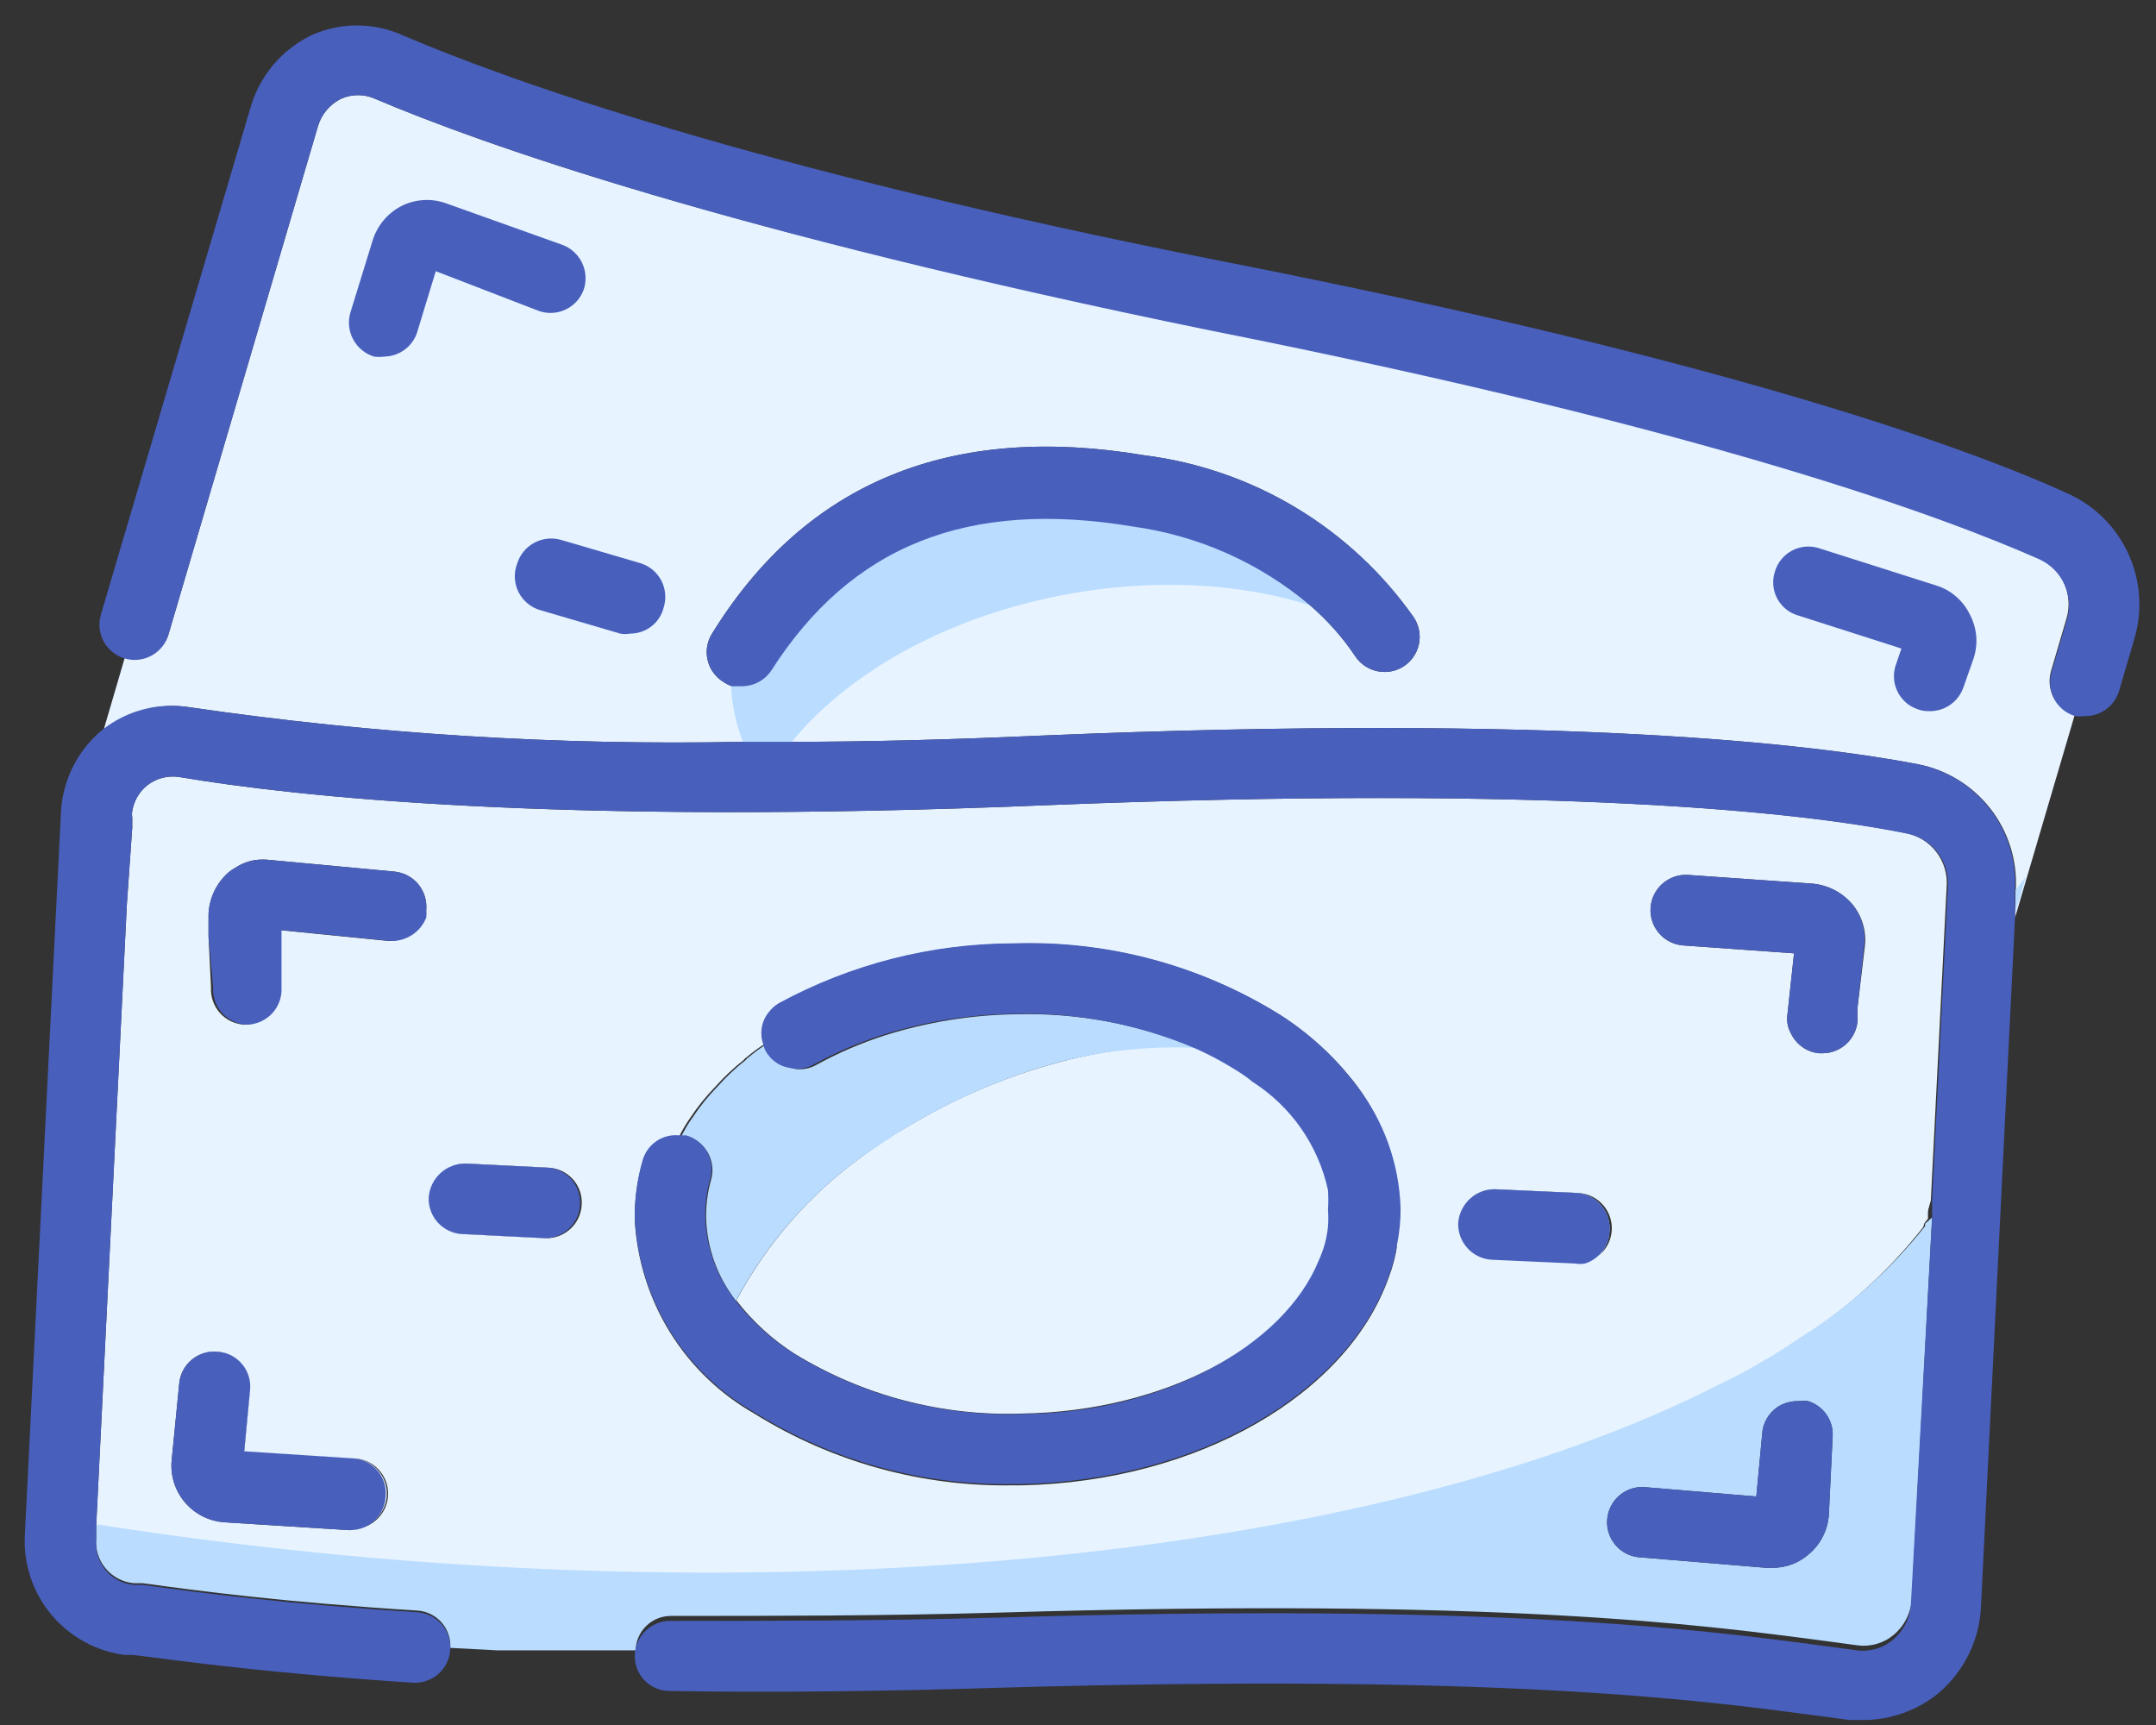 <?xml version="1.0" encoding="UTF-8"?> <svg xmlns="http://www.w3.org/2000/svg" width="65" height="52" viewBox="0 0 65 52" fill="none"><rect x="0" y="0" width="65" height="52" fill="#333333" stroke="none"/> <path d="M60.75 27.488V27.663L62.55 21.55C62.416 21.51 62.291 21.444 62.183 21.356C62.075 21.267 61.985 21.159 61.919 21.036C61.853 20.913 61.811 20.778 61.797 20.639C61.783 20.5 61.797 20.359 61.837 20.225L62.3 18.65C62.406 18.298 62.381 17.919 62.229 17.583C62.077 17.248 61.809 16.979 61.475 16.825C58.65 15.575 51.637 12.938 36.475 9.925C22 7 14.5 4.338 11.3 2.975C11.14 2.905 10.968 2.868 10.794 2.868C10.619 2.868 10.447 2.905 10.287 2.975C10.12 3.057 9.972 3.173 9.851 3.315C9.731 3.457 9.641 3.622 9.587 3.8L5.087 19.1C5.049 19.235 4.983 19.361 4.896 19.471C4.808 19.581 4.699 19.672 4.576 19.739C4.453 19.807 4.318 19.849 4.178 19.864C4.038 19.878 3.897 19.865 3.762 19.825L3.125 22C3.492 21.712 3.914 21.503 4.366 21.387C4.818 21.27 5.289 21.25 5.75 21.325C11.258 22.128 16.823 22.475 22.387 22.363H23.787C26.079 22.363 28.608 22.3 31.375 22.175C47.087 21.513 54.687 22.438 57.825 23.038C58.685 23.205 59.456 23.676 59.997 24.364C60.539 25.052 60.815 25.913 60.775 26.788L60.75 27.488ZM42.337 20.075C42.222 20.153 42.092 20.208 41.955 20.235C41.818 20.263 41.677 20.264 41.54 20.237C41.403 20.21 41.273 20.157 41.157 20.08C41.04 20.003 40.94 19.904 40.862 19.788C40.48 19.216 40.021 18.699 39.5 18.25C37.984 16.972 36.138 16.149 34.175 15.875C29.175 15.038 25.662 16.45 23.262 20.2C23.165 20.35 23.031 20.473 22.874 20.558C22.717 20.643 22.541 20.688 22.362 20.688H22.062C21.97 20.652 21.882 20.606 21.8 20.55C21.681 20.476 21.579 20.38 21.498 20.266C21.418 20.152 21.361 20.023 21.331 19.887C21.3 19.751 21.298 19.61 21.322 19.473C21.347 19.336 21.399 19.205 21.475 19.088C24.312 14.5 28.712 12.75 34.5 13.725C36.12 13.929 37.68 14.468 39.079 15.31C40.478 16.152 41.686 17.277 42.625 18.613C42.779 18.846 42.834 19.129 42.781 19.403C42.727 19.677 42.568 19.918 42.337 20.075ZM47.512 36.013L45.012 35.9C44.733 35.896 44.463 35.999 44.256 36.187C44.049 36.375 43.922 36.634 43.9 36.913C43.89 37.194 43.99 37.468 44.179 37.676C44.368 37.884 44.632 38.009 44.912 38.025L47.412 38.138C47.516 38.157 47.622 38.157 47.725 38.138C47.963 38.063 48.168 37.906 48.302 37.695C48.436 37.484 48.492 37.233 48.459 36.985C48.426 36.737 48.307 36.509 48.122 36.34C47.938 36.171 47.7 36.073 47.45 36.063L47.512 36.013ZM57.975 37V36.925L58.15 36.375V36.188L57.975 37Z" fill="#E7F3FF"></path> <path d="M48.525 37.125C48.515 37.342 48.439 37.55 48.307 37.722C48.175 37.894 47.994 38.022 47.787 38.088C47.684 38.107 47.578 38.107 47.475 38.088L44.975 37.975C44.694 37.959 44.431 37.834 44.242 37.626C44.052 37.418 43.952 37.144 43.962 36.863C43.985 36.584 44.112 36.325 44.319 36.137C44.525 35.949 44.795 35.846 45.075 35.85L47.575 35.963C47.854 35.994 48.109 36.133 48.286 36.351C48.464 36.568 48.55 36.846 48.525 37.125Z" fill="#B9DCFF"></path> <path d="M61.075 26.438L60.763 27.488V26.837L61.075 26.438Z" fill="#B9DCFF"></path> <path d="M47.775 38.087C47.672 38.106 47.566 38.106 47.462 38.087L44.962 37.975C44.682 37.959 44.418 37.833 44.229 37.625C44.04 37.417 43.94 37.143 43.95 36.862C45.387 37.325 46.662 37.712 47.775 38.087Z" fill="#485FBC"></path> <path d="M64.35 19.25L63.888 20.825C63.822 21.046 63.687 21.24 63.502 21.377C63.318 21.515 63.093 21.588 62.862 21.587C62.763 21.599 62.662 21.599 62.562 21.587C62.429 21.547 62.304 21.481 62.196 21.393C62.087 21.305 61.998 21.196 61.931 21.073C61.865 20.95 61.824 20.815 61.81 20.675C61.796 20.537 61.81 20.396 61.85 20.262L62.312 18.687C62.418 18.335 62.393 17.956 62.242 17.62C62.09 17.285 61.822 17.016 61.487 16.862C58.663 15.612 51.65 12.975 36.487 9.962C22 7 14.5 4.337 11.3 2.975C11.141 2.904 10.968 2.868 10.794 2.868C10.619 2.868 10.447 2.904 10.287 2.975C10.12 3.057 9.972 3.172 9.851 3.314C9.731 3.456 9.641 3.621 9.587 3.8L5.087 19.1C5.051 19.237 4.988 19.366 4.901 19.479C4.815 19.592 4.706 19.686 4.582 19.756C4.458 19.826 4.322 19.87 4.18 19.887C4.039 19.903 3.896 19.89 3.759 19.85C3.623 19.81 3.496 19.743 3.386 19.653C3.276 19.562 3.185 19.451 3.119 19.325C3.053 19.199 3.013 19.061 3.001 18.919C2.989 18.778 3.006 18.635 3.05 18.5L7.55 3.25C7.685 2.776 7.919 2.337 8.235 1.96C8.552 1.583 8.945 1.277 9.387 1.062C9.82 0.868 10.288 0.767 10.762 0.767C11.237 0.767 11.705 0.868 12.137 1.062C15.238 2.387 22.562 5.05 36.85 7.875C52.275 10.9 59.5 13.575 62.362 14.887C63.163 15.254 63.804 15.897 64.169 16.698C64.534 17.499 64.598 18.405 64.35 19.25Z" fill="#485FBC"></path> <path d="M11.588 10.749C11.484 10.763 11.379 10.763 11.275 10.749C11.007 10.666 10.782 10.48 10.648 10.232C10.515 9.985 10.484 9.695 10.563 9.425L11.238 7.237C11.307 7.018 11.419 6.815 11.567 6.639C11.715 6.463 11.896 6.318 12.1 6.212C12.306 6.108 12.53 6.047 12.76 6.032C12.99 6.017 13.22 6.048 13.438 6.125L16.938 7.375C17.203 7.468 17.42 7.662 17.544 7.914C17.668 8.167 17.688 8.458 17.6 8.725C17.507 8.989 17.312 9.206 17.059 9.328C16.806 9.45 16.515 9.467 16.25 9.375L13.138 8.175L12.6 9.937C12.545 10.165 12.415 10.369 12.232 10.516C12.049 10.663 11.822 10.745 11.588 10.749Z" fill="#485FBC"></path> <path d="M58.163 21.437C58.039 21.441 57.915 21.42 57.8 21.375C57.669 21.328 57.548 21.257 57.445 21.164C57.342 21.071 57.259 20.958 57.2 20.833C57.14 20.707 57.106 20.571 57.1 20.432C57.094 20.294 57.115 20.155 57.163 20.025L57.325 19.55L54.2 18.55C54.066 18.51 53.942 18.444 53.835 18.355C53.727 18.266 53.639 18.157 53.575 18.033C53.511 17.91 53.472 17.774 53.462 17.635C53.451 17.496 53.468 17.357 53.513 17.225C53.552 17.091 53.618 16.967 53.707 16.859C53.796 16.751 53.905 16.662 54.028 16.597C54.151 16.532 54.287 16.492 54.425 16.479C54.565 16.467 54.705 16.482 54.837 16.525L58.375 17.65C58.595 17.718 58.798 17.831 58.972 17.982C59.147 18.132 59.288 18.317 59.388 18.525C59.495 18.726 59.56 18.948 59.58 19.176C59.599 19.403 59.572 19.633 59.5 19.85L59.188 20.737C59.111 20.947 58.972 21.127 58.788 21.252C58.604 21.378 58.385 21.443 58.163 21.437Z" fill="#485FBC"></path> <path d="M39.5 18.25C34.425 16.625 27.238 18.25 23.837 22.399H22.413C22.19 21.837 22.063 21.241 22.038 20.637H22.337C22.516 20.637 22.692 20.592 22.849 20.507C23.006 20.422 23.14 20.299 23.238 20.149C25.637 16.399 29.2 14.987 34.15 15.825C36.128 16.108 37.983 16.949 39.5 18.25Z" fill="#B9DCFF"></path> <path d="M42.337 20.075C42.222 20.153 42.092 20.207 41.955 20.235C41.818 20.263 41.677 20.263 41.54 20.237C41.403 20.21 41.273 20.157 41.157 20.079C41.04 20.002 40.94 19.903 40.862 19.787C40.48 19.216 40.021 18.699 39.5 18.25C37.984 16.972 36.138 16.149 34.175 15.875C29.175 15.037 25.663 16.45 23.262 20.2C23.165 20.349 23.031 20.473 22.874 20.558C22.717 20.643 22.541 20.687 22.363 20.687H22.062C21.97 20.651 21.882 20.605 21.8 20.55C21.682 20.476 21.579 20.379 21.499 20.265C21.418 20.152 21.361 20.023 21.331 19.887C21.3 19.751 21.298 19.61 21.322 19.473C21.347 19.335 21.399 19.204 21.475 19.087C24.312 14.5 28.712 12.75 34.5 13.725C36.12 13.928 37.68 14.468 39.079 15.31C40.478 16.151 41.686 17.276 42.625 18.612C42.779 18.845 42.834 19.129 42.781 19.402C42.727 19.676 42.568 19.918 42.337 20.075Z" fill="#485FBC"></path> <path d="M19 19.1C18.901 19.118 18.799 19.118 18.7 19.1L16.312 18.4C16.169 18.362 16.035 18.294 15.919 18.202C15.803 18.109 15.707 17.993 15.639 17.861C15.571 17.729 15.531 17.584 15.522 17.436C15.513 17.287 15.535 17.139 15.588 17C15.669 16.729 15.853 16.501 16.101 16.365C16.349 16.23 16.641 16.197 16.913 16.275L19.3 16.975C19.434 17.015 19.558 17.081 19.667 17.169C19.775 17.258 19.865 17.366 19.931 17.489C19.997 17.613 20.039 17.747 20.052 17.887C20.067 18.026 20.053 18.166 20.012 18.3C19.959 18.528 19.83 18.731 19.646 18.876C19.462 19.022 19.234 19.1 19 19.1Z" fill="#485FBC"></path> <path d="M57.975 37V36.925L58.125 36.738V36.388V36.2L57.975 37ZM47.513 36.05L45.013 35.938C44.733 35.934 44.463 36.036 44.256 36.224C44.05 36.412 43.922 36.672 43.9 36.95C43.89 37.231 43.99 37.505 44.179 37.713C44.369 37.921 44.632 38.047 44.913 38.063L47.413 38.175C47.516 38.194 47.622 38.194 47.725 38.175C47.964 38.1 48.168 37.943 48.302 37.733C48.436 37.522 48.492 37.27 48.459 37.022C48.426 36.775 48.307 36.546 48.123 36.377C47.938 36.209 47.7 36.111 47.45 36.1L47.513 36.05ZM42.125 37.55H42.325H42.125ZM16.488 35.2L13.988 35.075C13.708 35.071 13.438 35.174 13.231 35.362C13.025 35.55 12.897 35.809 12.875 36.088C12.868 36.227 12.889 36.367 12.937 36.498C12.984 36.63 13.056 36.751 13.151 36.854C13.245 36.957 13.358 37.041 13.485 37.101C13.611 37.16 13.748 37.194 13.888 37.2L16.388 37.325C16.659 37.322 16.919 37.216 17.114 37.028C17.309 36.84 17.425 36.584 17.438 36.313C17.455 36.04 17.366 35.772 17.188 35.564C17.011 35.356 16.759 35.226 16.488 35.2ZM10.638 43.95L7.363 43.738L7.538 42C7.566 41.855 7.564 41.705 7.53 41.56C7.497 41.416 7.433 41.28 7.343 41.162C7.254 41.044 7.14 40.946 7.01 40.875C6.879 40.804 6.735 40.762 6.588 40.75C6.308 40.722 6.028 40.807 5.81 40.985C5.592 41.163 5.454 41.42 5.425 41.7L5.2 43.988C5.18 44.214 5.204 44.442 5.272 44.658C5.341 44.875 5.451 45.075 5.598 45.249C5.744 45.422 5.924 45.564 6.126 45.668C6.328 45.771 6.549 45.833 6.775 45.85L10.525 46.088H10.6C10.882 46.088 11.152 45.976 11.351 45.777C11.551 45.577 11.663 45.307 11.663 45.025C11.663 44.743 11.551 44.473 11.351 44.274C11.152 44.075 10.882 43.963 10.6 43.963L10.638 43.95Z" fill="#E7F3FF"></path> <path d="M40.1 36.45C40.112 36.62 40.112 36.792 40.1 36.962C40.064 37.313 39.971 37.655 39.825 37.975C38.787 40.55 35.1 42.55 30.812 42.612C28.402 42.696 26.02 42.07 23.962 40.812C23.286 40.381 22.689 39.835 22.2 39.2C23.124 37.472 24.433 35.98 26.025 34.837C26.425 34.55 26.825 34.275 27.275 34.012L27.575 33.837C27.937 33.625 28.312 33.425 28.687 33.237C29.748 32.717 30.858 32.302 32 32C33.329 31.65 34.702 31.498 36.075 31.55C36.561 31.766 37.029 32.021 37.475 32.312C37.593 32.387 37.706 32.471 37.812 32.562C38.388 32.929 38.885 33.406 39.276 33.966C39.666 34.526 39.942 35.158 40.087 35.825C40.105 36.033 40.11 36.241 40.1 36.45Z" fill="#E7F3FF"></path> <path d="M57.45 25.113C54.413 24.5 47 23.65 31.488 24.275C16.738 24.888 8.825 24 5.412 23.425C5.241 23.397 5.067 23.405 4.899 23.448C4.731 23.491 4.574 23.568 4.437 23.675C4.197 23.869 4.037 24.145 3.987 24.45C3.976 24.512 3.976 24.576 3.987 24.638V24.95L3.825 27.25L2.9 46C22.712 49.1 41.538 47.025 51.775 41.8C52.2 41.588 52.612 41.375 53.025 41.138C53.425 40.913 53.8 40.675 54.163 40.425C55.622 39.513 56.912 38.354 57.975 37L58.212 36.188L58.575 28.988L58.688 26.738C58.719 26.362 58.609 25.988 58.381 25.688C58.152 25.387 57.821 25.183 57.45 25.113ZM10.575 46.125H10.5L6.75 45.888C6.524 45.87 6.303 45.808 6.101 45.705C5.899 45.602 5.719 45.459 5.573 45.286C5.426 45.113 5.316 44.912 5.247 44.696C5.179 44.479 5.154 44.251 5.175 44.025L5.4 41.738C5.409 41.593 5.448 41.453 5.513 41.324C5.579 41.195 5.67 41.081 5.781 40.988C5.892 40.896 6.021 40.827 6.16 40.786C6.298 40.745 6.444 40.733 6.587 40.75C6.727 40.763 6.862 40.803 6.986 40.868C7.109 40.934 7.219 41.023 7.307 41.132C7.396 41.24 7.461 41.365 7.501 41.499C7.541 41.633 7.553 41.774 7.537 41.913L7.362 43.75L10.637 43.963C10.919 43.963 11.19 44.075 11.389 44.274C11.588 44.473 11.7 44.743 11.7 45.025C11.7 45.307 11.588 45.577 11.389 45.777C11.19 45.976 10.919 46.088 10.637 46.088L10.575 46.125ZM12.787 27.663C12.701 27.88 12.548 28.065 12.351 28.191C12.153 28.317 11.921 28.377 11.688 28.363L8.425 28.038V28.938V29.888C8.409 30.159 8.29 30.413 8.092 30.599C7.895 30.785 7.634 30.888 7.362 30.888C7.223 30.88 7.086 30.844 6.96 30.784C6.834 30.723 6.722 30.637 6.629 30.533C6.536 30.428 6.465 30.307 6.419 30.174C6.373 30.042 6.354 29.902 6.362 29.763L6.287 28.25V27.55C6.298 27.312 6.357 27.079 6.46 26.864C6.563 26.65 6.709 26.458 6.887 26.3C6.949 26.247 7.016 26.201 7.087 26.163C7.272 26.04 7.481 25.959 7.7 25.925C7.849 25.907 8.001 25.907 8.15 25.925L11.9 26.275C12.18 26.304 12.437 26.442 12.615 26.66C12.793 26.878 12.878 27.158 12.85 27.438C12.838 27.515 12.817 27.59 12.787 27.663ZM16.438 37.325L13.938 37.2C13.798 37.194 13.661 37.16 13.534 37.101C13.408 37.041 13.294 36.957 13.2 36.854C13.106 36.751 13.034 36.63 12.986 36.498C12.939 36.367 12.918 36.227 12.925 36.088C12.947 35.809 13.075 35.55 13.281 35.362C13.488 35.174 13.758 35.071 14.037 35.075L16.538 35.2C16.677 35.207 16.813 35.241 16.939 35.3C17.064 35.36 17.177 35.444 17.27 35.547C17.363 35.651 17.435 35.772 17.481 35.903C17.527 36.035 17.546 36.174 17.538 36.313C17.524 36.593 17.402 36.856 17.196 37.045C16.99 37.235 16.717 37.336 16.438 37.325ZM42.125 37.525C42.074 37.867 41.986 38.203 41.862 38.525C40.612 42.025 36.138 44.663 30.8 44.775H30.55C27.801 44.822 25.098 44.076 22.762 42.625C21.716 42.033 20.835 41.187 20.201 40.164C19.568 39.142 19.202 37.976 19.137 36.775C19.129 36.179 19.209 35.585 19.375 35.013C19.441 34.779 19.588 34.575 19.789 34.438C19.99 34.301 20.233 34.239 20.475 34.263C20.575 34.057 20.692 33.861 20.825 33.675C21.042 33.349 21.289 33.043 21.562 32.763C21.825 32.467 22.114 32.195 22.425 31.95C22.439 31.924 22.461 31.902 22.488 31.888C22.658 31.744 22.838 31.61 23.025 31.488C22.966 31.324 22.951 31.148 22.981 30.977C23.012 30.806 23.087 30.645 23.2 30.513C23.282 30.407 23.384 30.318 23.5 30.25C25.668 29.074 28.096 28.455 30.562 28.45C33.395 28.355 36.193 29.103 38.6 30.6C39.492 31.17 40.275 31.893 40.913 32.738C41.717 33.823 42.154 35.137 42.163 36.488C42.166 36.849 42.133 37.209 42.062 37.563L42.263 37.625L42.125 37.525ZM47.788 38.088C47.684 38.107 47.578 38.107 47.475 38.088L44.975 37.975C44.694 37.959 44.431 37.834 44.242 37.626C44.052 37.418 43.952 37.144 43.962 36.863C43.985 36.584 44.112 36.325 44.319 36.137C44.525 35.949 44.796 35.846 45.075 35.85L47.575 35.963C47.825 35.973 48.063 36.071 48.247 36.24C48.432 36.409 48.551 36.637 48.584 36.885C48.617 37.133 48.561 37.384 48.427 37.595C48.293 37.806 48.088 37.963 47.85 38.038L47.788 38.088ZM56 30.388V30.8C55.972 31.06 55.85 31.3 55.656 31.476C55.463 31.651 55.211 31.749 54.95 31.75H54.837C54.659 31.732 54.489 31.668 54.342 31.566C54.196 31.463 54.078 31.324 54 31.163C53.899 30.989 53.86 30.787 53.888 30.588L54.087 28.738L50.75 28.5C50.61 28.491 50.474 28.453 50.349 28.391C50.224 28.328 50.112 28.242 50.021 28.136C49.929 28.03 49.859 27.908 49.815 27.775C49.77 27.642 49.753 27.502 49.763 27.363C49.772 27.223 49.809 27.087 49.872 26.962C49.934 26.837 50.021 26.725 50.127 26.634C50.232 26.542 50.355 26.472 50.488 26.427C50.62 26.383 50.76 26.366 50.9 26.375L54.65 26.638C55.11 26.681 55.536 26.9 55.837 27.25C55.983 27.422 56.092 27.621 56.158 27.836C56.225 28.051 56.248 28.277 56.225 28.5L56 30.388Z" fill="#E7F3FF"></path> <path d="M58.038 36.887V36.962C56.968 38.308 55.674 39.458 54.212 40.362C53.85 40.612 53.475 40.85 53.075 41.075C52.688 41.312 52.275 41.525 51.825 41.737C41.538 47 22.712 49.05 2.9 45.95V46.362C2.869 46.692 2.97 47.021 3.181 47.276C3.391 47.532 3.695 47.693 4.025 47.725H4.3C6 47.962 8.588 48.3 12.575 48.55C12.715 48.558 12.851 48.593 12.977 48.654C13.103 48.715 13.216 48.8 13.309 48.905C13.402 49.009 13.473 49.131 13.519 49.263C13.564 49.395 13.584 49.535 13.575 49.675L15 49.75H15.975H16.762H19.163C19.169 49.47 19.286 49.204 19.487 49.01C19.688 48.816 19.958 48.709 20.238 48.712C23.3 48.712 26.625 48.712 30.113 48.612C45.2 48.162 51.275 48.975 54.9 49.45L56.013 49.6C56.206 49.624 56.403 49.608 56.591 49.552C56.778 49.496 56.952 49.402 57.1 49.275C57.259 49.14 57.389 48.974 57.481 48.787C57.574 48.6 57.627 48.396 57.638 48.187L58.25 36.7L58.038 36.887ZM55.138 45.65C55.124 45.877 55.065 46.099 54.964 46.303C54.863 46.507 54.722 46.689 54.55 46.837C54.245 47.112 53.848 47.264 53.438 47.262H53.25L49.5 46.95C49.354 46.948 49.21 46.916 49.077 46.856C48.944 46.797 48.825 46.71 48.727 46.602C48.629 46.494 48.554 46.367 48.507 46.229C48.46 46.091 48.442 45.945 48.454 45.8C48.466 45.654 48.508 45.513 48.577 45.385C48.646 45.256 48.741 45.143 48.855 45.053C48.97 44.963 49.102 44.897 49.243 44.86C49.384 44.823 49.531 44.815 49.675 44.837L52.95 45.112L53.125 43.25C53.132 43.087 53.176 42.928 53.254 42.785C53.332 42.642 53.442 42.519 53.575 42.425C53.77 42.294 54.002 42.228 54.237 42.237C54.329 42.224 54.421 42.224 54.513 42.237C54.736 42.307 54.931 42.449 55.064 42.641C55.198 42.834 55.263 43.066 55.25 43.3L55.138 45.65Z" fill="#B9DCFF"></path> <path d="M60.75 26.8V27.45V27.65L59.725 48.4C59.707 48.898 59.586 49.386 59.371 49.836C59.156 50.285 58.851 50.686 58.475 51.012C57.834 51.55 57.024 51.846 56.188 51.85H55.763L54.638 51.7C51.075 51.225 45.1 50.45 30.188 50.875C26.663 50.987 23.312 51.025 20.188 50.975C20.047 50.975 19.909 50.947 19.78 50.892C19.651 50.838 19.534 50.759 19.436 50.658C19.338 50.558 19.261 50.44 19.21 50.309C19.159 50.179 19.134 50.04 19.137 49.9C19.144 49.62 19.261 49.354 19.462 49.16C19.663 48.966 19.933 48.859 20.212 48.862C23.275 48.862 26.6 48.862 30.087 48.762C45.175 48.312 51.25 49.125 54.875 49.6L55.987 49.75C56.181 49.775 56.378 49.758 56.566 49.702C56.753 49.647 56.926 49.552 57.075 49.425C57.234 49.29 57.364 49.124 57.456 48.937C57.549 48.75 57.602 48.546 57.612 48.337L58.25 36.7V36.35V36.162L58.612 28.962L58.725 26.712C58.746 26.341 58.631 25.974 58.401 25.682C58.17 25.389 57.841 25.191 57.475 25.125C54.413 24.5 47 23.65 31.488 24.275C16.738 24.887 8.825 24 5.412 23.425C5.242 23.397 5.067 23.404 4.899 23.447C4.731 23.49 4.574 23.568 4.437 23.675C4.197 23.869 4.037 24.145 3.987 24.45C3.976 24.512 3.976 24.575 3.987 24.637V24.95L3.825 27.25L2.9 46V46.412C2.869 46.742 2.97 47.071 3.18 47.326C3.391 47.582 3.695 47.743 4.025 47.775H4.3C6 48.012 8.587 48.35 12.575 48.6C12.714 48.608 12.851 48.644 12.977 48.705C13.103 48.766 13.215 48.851 13.308 48.955C13.401 49.06 13.472 49.181 13.518 49.313C13.564 49.446 13.583 49.585 13.575 49.725C13.567 49.864 13.531 50.001 13.47 50.127C13.409 50.252 13.324 50.365 13.22 50.458C13.115 50.551 12.993 50.622 12.861 50.668C12.729 50.714 12.589 50.733 12.45 50.725C8.375 50.462 5.65 50.1 4.012 49.887H3.75C2.883 49.772 2.092 49.333 1.535 48.658C0.979 47.983 0.698 47.123 0.75 46.25L1.837 24.5C1.859 24.019 1.982 23.548 2.197 23.117C2.412 22.686 2.716 22.306 3.087 22C3.459 21.706 3.888 21.494 4.347 21.378C4.805 21.262 5.284 21.244 5.75 21.325C11.258 22.127 16.823 22.474 22.387 22.362H23.788C26.079 22.362 28.608 22.3 31.375 22.175C47.087 21.512 54.688 22.437 57.825 23.037C58.682 23.21 59.449 23.685 59.986 24.375C60.523 25.066 60.794 25.926 60.75 26.8Z" fill="#485FBC"></path> <path d="M12.85 27.4C12.861 27.487 12.861 27.576 12.85 27.663C12.764 27.88 12.611 28.065 12.413 28.191C12.216 28.316 11.984 28.377 11.75 28.363L8.487 28.038V28.938V29.888C8.471 30.159 8.353 30.413 8.155 30.599C7.957 30.785 7.696 30.888 7.425 30.888C7.285 30.88 7.149 30.844 7.023 30.783C6.897 30.722 6.784 30.637 6.691 30.533C6.598 30.428 6.527 30.306 6.481 30.174C6.436 30.042 6.416 29.902 6.425 29.763L6.287 28.25V27.55C6.298 27.312 6.357 27.079 6.46 26.864C6.563 26.649 6.709 26.458 6.887 26.3C6.949 26.247 7.016 26.201 7.087 26.163C7.272 26.04 7.481 25.959 7.7 25.925C7.849 25.907 8.001 25.907 8.15 25.925L11.9 26.275C12.173 26.304 12.424 26.437 12.601 26.646C12.778 26.856 12.867 27.126 12.85 27.4Z" fill="#485FBC"></path> <path d="M11.625 45.125C11.609 45.394 11.492 45.647 11.297 45.832C11.102 46.018 10.844 46.123 10.575 46.125H10.5L6.75 45.888C6.524 45.87 6.303 45.808 6.101 45.705C5.899 45.602 5.719 45.459 5.573 45.286C5.426 45.113 5.316 44.912 5.247 44.696C5.179 44.479 5.155 44.251 5.175 44.025L5.4 41.738C5.409 41.593 5.448 41.453 5.513 41.324C5.579 41.195 5.67 41.081 5.781 40.988C5.892 40.896 6.021 40.827 6.16 40.786C6.298 40.745 6.444 40.733 6.588 40.75C6.727 40.763 6.862 40.803 6.986 40.868C7.109 40.934 7.219 41.023 7.307 41.132C7.396 41.24 7.462 41.365 7.501 41.499C7.541 41.633 7.553 41.774 7.538 41.913L7.363 43.75L10.638 43.963C10.78 43.971 10.92 44.007 11.047 44.071C11.175 44.134 11.289 44.223 11.382 44.331C11.474 44.44 11.543 44.567 11.585 44.703C11.627 44.84 11.641 44.983 11.625 45.125Z" fill="#485FBC"></path> <path d="M56.2 28.525L56 30.388V30.8C55.972 31.06 55.85 31.3 55.656 31.476C55.462 31.651 55.211 31.749 54.95 31.75H54.837C54.659 31.732 54.489 31.668 54.342 31.565C54.196 31.462 54.078 31.324 54 31.163C53.899 30.989 53.86 30.787 53.887 30.588L54.087 28.738L50.75 28.5C50.61 28.49 50.474 28.453 50.349 28.391C50.224 28.328 50.112 28.242 50.02 28.136C49.929 28.03 49.859 27.908 49.815 27.775C49.77 27.642 49.752 27.502 49.762 27.363C49.772 27.223 49.809 27.087 49.872 26.962C49.934 26.837 50.021 26.725 50.127 26.633C50.232 26.542 50.355 26.472 50.487 26.427C50.62 26.383 50.76 26.365 50.9 26.375L54.65 26.638C55.11 26.681 55.536 26.9 55.837 27.25C55.981 27.427 56.088 27.631 56.15 27.85C56.212 28.07 56.229 28.299 56.2 28.525Z" fill="#485FBC"></path> <path d="M55.25 43.349L55.138 45.649C55.124 45.877 55.065 46.099 54.964 46.303C54.863 46.507 54.722 46.688 54.55 46.837C54.245 47.112 53.848 47.264 53.438 47.262H53.25L49.5 46.949C49.354 46.947 49.21 46.916 49.077 46.856C48.944 46.796 48.825 46.71 48.727 46.602C48.629 46.494 48.554 46.367 48.507 46.229C48.46 46.091 48.442 45.944 48.454 45.799C48.466 45.654 48.508 45.513 48.577 45.384C48.646 45.256 48.741 45.143 48.855 45.053C48.97 44.962 49.102 44.896 49.243 44.859C49.384 44.822 49.531 44.815 49.675 44.837L52.95 45.112L53.125 43.249C53.132 43.087 53.176 42.927 53.254 42.784C53.332 42.641 53.442 42.518 53.575 42.424C53.77 42.293 54.002 42.228 54.237 42.237C54.329 42.224 54.421 42.224 54.513 42.237C54.745 42.308 54.946 42.458 55.081 42.661C55.215 42.864 55.275 43.107 55.25 43.349Z" fill="#485FBC"></path> <path d="M36.038 31.587C34.679 31.527 33.319 31.666 32 32C30.853 32.306 29.739 32.724 28.675 33.25C28.3 33.437 27.925 33.637 27.563 33.85L27.263 34.025C26.838 34.287 26.438 34.562 26.013 34.85C24.421 35.992 23.112 37.484 22.188 39.212C21.628 38.496 21.313 37.62 21.288 36.712C21.282 36.324 21.332 35.936 21.438 35.562C21.513 35.299 21.483 35.016 21.355 34.774C21.227 34.532 21.01 34.348 20.75 34.262H20.538C20.637 34.057 20.755 33.86 20.888 33.675C21.104 33.348 21.351 33.042 21.625 32.762C21.888 32.466 22.177 32.194 22.488 31.95C22.502 31.923 22.523 31.901 22.55 31.887C22.721 31.743 22.9 31.609 23.088 31.487C23.099 31.562 23.125 31.634 23.163 31.7C23.282 31.917 23.478 32.081 23.713 32.162L23.988 32.225C24.204 32.251 24.423 32.208 24.613 32.1C25.27 31.739 25.961 31.442 26.675 31.212C27.962 30.806 29.301 30.591 30.65 30.575C32.497 30.527 34.334 30.872 36.038 31.587Z" fill="#B9DCFF"></path> <path d="M42.225 36.412C42.229 36.773 42.195 37.133 42.125 37.487C42.074 37.829 41.986 38.165 41.862 38.487C40.612 41.987 36.137 44.625 30.8 44.737H30.55C27.801 44.784 25.098 44.038 22.762 42.587C21.716 41.995 20.835 41.149 20.201 40.126C19.568 39.104 19.202 37.938 19.137 36.737C19.129 36.141 19.209 35.547 19.375 34.975C19.441 34.741 19.588 34.537 19.789 34.4C19.99 34.263 20.233 34.201 20.475 34.225H20.687C20.957 34.303 21.185 34.485 21.321 34.731C21.457 34.977 21.49 35.267 21.412 35.537C21.307 35.911 21.257 36.299 21.262 36.687C21.288 37.596 21.603 38.472 22.162 39.187C22.652 39.823 23.248 40.368 23.925 40.8C25.973 42.062 28.346 42.696 30.75 42.625C35.037 42.625 38.725 40.562 39.762 37.987C39.909 37.667 40.002 37.325 40.037 36.975C40.05 36.804 40.05 36.633 40.037 36.462C40.05 36.267 40.05 36.071 40.037 35.875C39.892 35.208 39.616 34.576 39.226 34.016C38.835 33.456 38.338 32.979 37.762 32.612C37.656 32.521 37.543 32.438 37.425 32.362C36.979 32.071 36.511 31.816 36.025 31.6C34.304 30.867 32.445 30.514 30.575 30.562C29.226 30.579 27.886 30.794 26.6 31.2C25.886 31.429 25.195 31.727 24.537 32.087C24.348 32.195 24.129 32.239 23.912 32.212L23.637 32.15C23.403 32.069 23.207 31.904 23.087 31.687C23.049 31.622 23.024 31.55 23.012 31.475C22.953 31.311 22.938 31.135 22.969 30.964C23 30.793 23.075 30.633 23.187 30.5C23.27 30.394 23.371 30.305 23.487 30.237C25.656 29.061 28.083 28.442 30.55 28.437C33.383 28.342 36.181 29.09 38.587 30.587C39.479 31.157 40.262 31.881 40.9 32.725C41.718 33.784 42.182 35.074 42.225 36.412Z" fill="#485FBC"></path> <path d="M17.488 36.313C17.475 36.584 17.359 36.84 17.164 37.028C16.968 37.216 16.709 37.322 16.438 37.325L13.938 37.2C13.798 37.194 13.661 37.16 13.534 37.101C13.408 37.041 13.294 36.957 13.2 36.854C13.106 36.751 13.034 36.63 12.986 36.498C12.939 36.367 12.918 36.227 12.925 36.088C12.947 35.809 13.075 35.55 13.281 35.362C13.488 35.174 13.758 35.071 14.037 35.075L16.538 35.2C16.809 35.226 17.061 35.356 17.238 35.564C17.416 35.772 17.505 36.04 17.488 36.313Z" fill="#485FBC"></path> <path d="M48.525 37.125C48.515 37.342 48.439 37.55 48.307 37.722C48.175 37.894 47.994 38.022 47.787 38.088C47.684 38.107 47.578 38.107 47.475 38.088L44.975 37.975C44.694 37.959 44.431 37.834 44.242 37.626C44.052 37.418 43.952 37.144 43.962 36.863C43.985 36.584 44.112 36.325 44.319 36.137C44.525 35.949 44.795 35.846 45.075 35.85L47.575 35.963C47.854 35.994 48.109 36.133 48.286 36.351C48.464 36.568 48.55 36.846 48.525 37.125Z" fill="#485FBC"></path> </svg> 